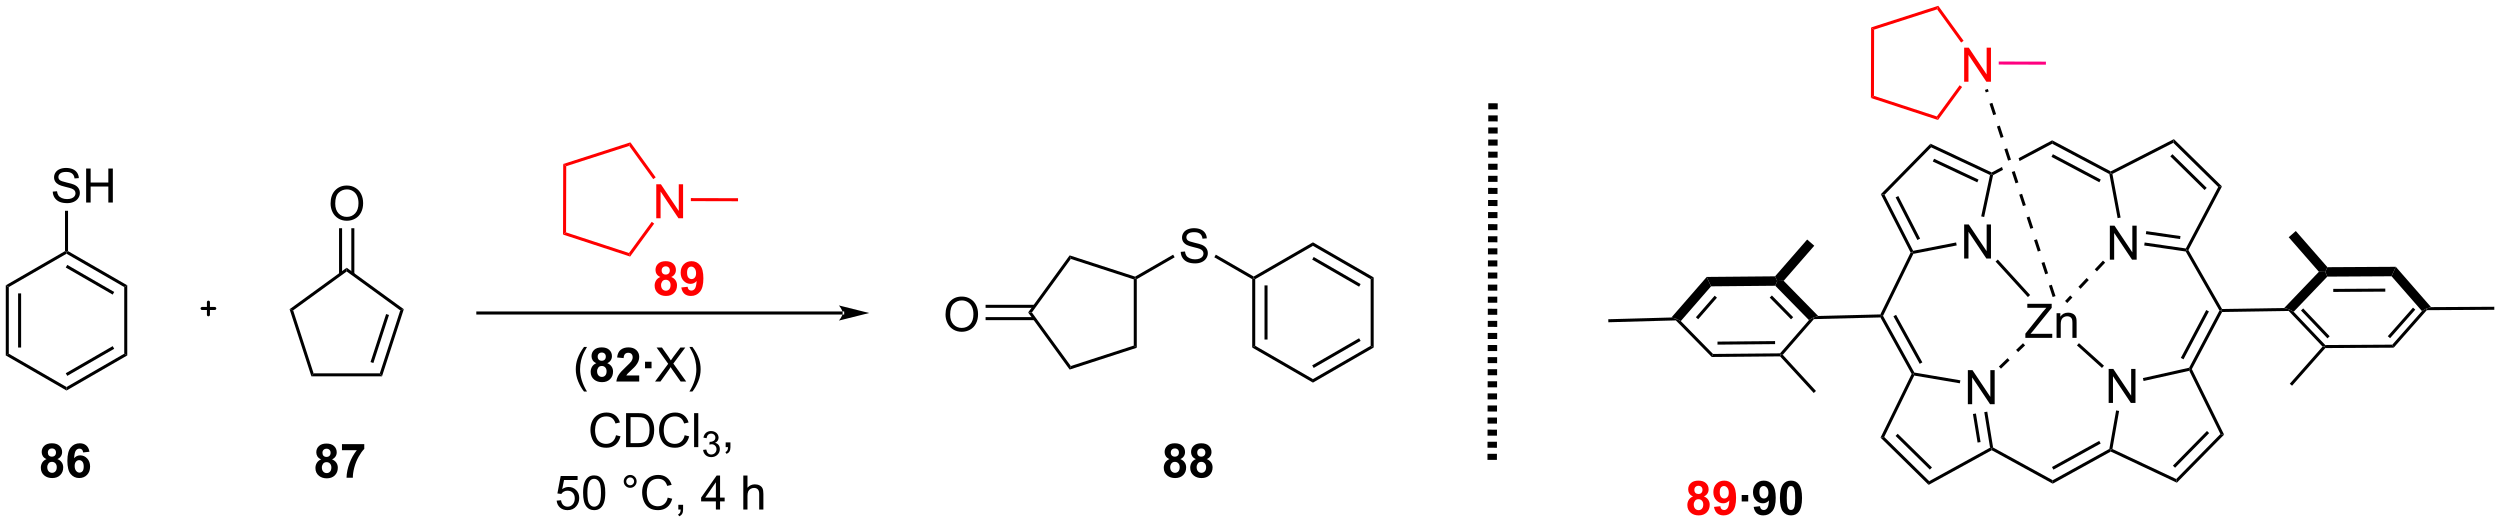 <?xml version="1.0" encoding="UTF-8"?>
<!DOCTYPE svg PUBLIC '-//W3C//DTD SVG 1.0//EN'
          'http://www.w3.org/TR/2001/REC-SVG-20010904/DTD/svg10.dtd'>
<svg stroke-dasharray="none" shape-rendering="auto" xmlns="http://www.w3.org/2000/svg" font-family="'Dialog'" text-rendering="auto" width="1024" fill-opacity="1" color-interpolation="auto" color-rendering="auto" preserveAspectRatio="xMidYMid meet" font-size="12px" viewBox="0 0 1024 214" fill="black" xmlns:xlink="http://www.w3.org/1999/xlink" stroke="black" image-rendering="auto" stroke-miterlimit="10" stroke-linecap="square" stroke-linejoin="miter" font-style="normal" stroke-width="1" height="214" stroke-dashoffset="0" font-weight="normal" stroke-opacity="1"
><!--Generated by the Batik Graphics2D SVG Generator--><defs id="genericDefs"
  /><g
  ><defs id="defs1"
    ><clipPath clipPathUnits="userSpaceOnUse" id="clipPath1"
      ><path d="M0.633 0.633 L433.385 0.633 L433.385 90.999 L0.633 90.999 L0.633 0.633 Z"
      /></clipPath
      ><clipPath clipPathUnits="userSpaceOnUse" id="clipPath2"
      ><path d="M-1.222 4.907 L-1.222 92.76 L419.498 92.76 L419.498 4.907 Z"
      /></clipPath
    ></defs
    ><g transform="scale(2.366,2.366) translate(-0.633,-0.633) matrix(1.029,0,0,1.029,1.89,-4.414)"
    ><path d="M-0.25 52.919 L0.26 53.214 L0.26 64.428 L-0.25 64.722 ZM1.822 54.262 L1.822 63.379 L2.332 63.379 L2.332 54.262 Z" stroke="none" clip-path="url(#clipPath2)"
    /></g
    ><g transform="matrix(2.434,0,0,2.434,2.975,-11.942)"
    ><path d="M-0.25 64.722 L0.26 64.428 L9.972 70.035 L9.972 70.624 Z" stroke="none" clip-path="url(#clipPath2)"
    /></g
    ><g transform="matrix(2.434,0,0,2.434,2.975,-11.942)"
    ><path d="M9.972 70.624 L9.972 70.035 L19.684 64.428 L20.194 64.722 ZM10.1 68.158 L17.995 63.6 L17.74 63.158 L9.844 67.716 Z" stroke="none" clip-path="url(#clipPath2)"
    /></g
    ><g transform="matrix(2.434,0,0,2.434,2.975,-11.942)"
    ><path d="M20.194 64.722 L19.684 64.428 L19.684 53.214 L20.194 52.919 Z" stroke="none" clip-path="url(#clipPath2)"
    /></g
    ><g transform="matrix(2.434,0,0,2.434,2.975,-11.942)"
    ><path d="M20.194 52.919 L19.684 53.214 L9.972 47.606 L9.972 47.312 L10.227 47.165 ZM17.995 54.041 L10.1 49.483 L9.844 49.925 L17.74 54.483 Z" stroke="none" clip-path="url(#clipPath2)"
    /></g
    ><g transform="matrix(2.434,0,0,2.434,2.975,-11.942)"
    ><path d="M9.717 47.165 L9.972 47.312 L9.972 47.606 L0.26 53.214 L-0.25 52.919 Z" stroke="none" clip-path="url(#clipPath2)"
    /></g
    ><g transform="matrix(2.434,0,0,2.434,2.975,-11.942)"
    ><path d="M7.656 37.152 L8.372 37.09 Q8.422 37.519 8.607 37.795 Q8.794 38.071 9.185 38.241 Q9.575 38.41 10.062 38.41 Q10.497 38.41 10.828 38.282 Q11.162 38.152 11.323 37.928 Q11.484 37.704 11.484 37.438 Q11.484 37.168 11.328 36.967 Q11.172 36.767 10.812 36.629 Q10.583 36.54 9.794 36.35 Q9.005 36.16 8.688 35.993 Q8.279 35.777 8.075 35.459 Q7.875 35.142 7.875 34.746 Q7.875 34.313 8.12 33.936 Q8.367 33.558 8.839 33.363 Q9.312 33.168 9.891 33.168 Q10.529 33.168 11.013 33.373 Q11.5 33.579 11.76 33.978 Q12.024 34.376 12.044 34.879 L11.318 34.933 Q11.258 34.392 10.919 34.116 Q10.583 33.837 9.922 33.837 Q9.234 33.837 8.919 34.09 Q8.607 34.34 8.607 34.696 Q8.607 35.004 8.828 35.204 Q9.047 35.402 9.971 35.613 Q10.896 35.821 11.24 35.978 Q11.74 36.207 11.977 36.561 Q12.216 36.915 12.216 37.376 Q12.216 37.832 11.953 38.238 Q11.693 38.642 11.2 38.868 Q10.711 39.092 10.099 39.092 Q9.32 39.092 8.794 38.866 Q8.271 38.636 7.971 38.183 Q7.672 37.728 7.656 37.152 ZM13.274 38.993 L13.274 33.267 L14.031 33.267 L14.031 35.618 L17.008 35.618 L17.008 33.267 L17.766 33.267 L17.766 38.993 L17.008 38.993 L17.008 36.293 L14.031 36.293 L14.031 38.993 L13.274 38.993 Z" stroke="none" clip-path="url(#clipPath2)"
    /></g
    ><g transform="matrix(2.434,0,0,2.434,2.975,-11.942)"
    ><path d="M10.227 47.165 L9.972 47.312 L9.717 47.165 L9.717 40.38 L10.227 40.38 Z" stroke="none" clip-path="url(#clipPath2)"
    /></g
    ><g stroke-width="0.51" transform="matrix(2.434,0,0,2.434,2.975,-11.942)" stroke-linejoin="round" stroke-linecap="round"
    ><path fill="none" d="M32.786 56.816 L34.918 56.816 M33.852 55.75 L33.852 57.882" clip-path="url(#clipPath2)"
    /></g
    ><g transform="matrix(2.434,0,0,2.434,2.975,-11.942)"
    ><path d="M140.584 57.835 L140.584 57.835 L79.188 57.835 L78.933 57.835 L78.933 57.325 L79.188 57.325 L140.584 57.325 L140.839 57.325 L140.839 57.835 ZM145.048 57.58 L139.946 56.304 C139.946 56.304 140.584 57.022 140.584 57.58 C140.584 58.138 139.946 58.856 139.946 58.856 Z" stroke="none" clip-path="url(#clipPath2)"
    /></g
    ><g fill="red" transform="matrix(2.434,0,0,2.434,2.975,-11.942)" stroke="red"
    ><path d="M109.216 41.639 L109.216 35.912 L109.994 35.912 L113.002 40.407 L113.002 35.912 L113.729 35.912 L113.729 41.639 L112.95 41.639 L109.942 37.139 L109.942 41.639 L109.216 41.639 Z" stroke="none" clip-path="url(#clipPath2)"
    /></g
    ><g fill="red" transform="matrix(2.434,0,0,2.434,2.975,-11.942)" stroke="red"
    ><path d="M104.864 28.861 L104.667 29.46 L94.066 32.875 L93.556 32.503 Z" stroke="none" clip-path="url(#clipPath2)"
    /></g
    ><g fill="red" transform="matrix(2.434,0,0,2.434,2.975,-11.942)" stroke="red"
    ><path d="M93.556 32.503 L94.066 32.875 L94.037 44.013 L93.526 44.383 Z" stroke="none" clip-path="url(#clipPath2)"
    /></g
    ><g fill="red" transform="matrix(2.434,0,0,2.434,2.975,-11.942)" stroke="red"
    ><path d="M93.526 44.383 L94.037 44.013 L104.621 47.482 L104.814 48.082 Z" stroke="none" clip-path="url(#clipPath2)"
    /></g
    ><g fill="red" transform="matrix(2.434,0,0,2.434,2.975,-11.942)" stroke="red"
    ><path d="M104.814 48.082 L104.621 47.482 L108.453 42.236 L108.865 42.537 Z" stroke="none" clip-path="url(#clipPath2)"
    /></g
    ><g fill="red" transform="matrix(2.434,0,0,2.434,2.975,-11.942)" stroke="red"
    ><path d="M109.121 34.752 L108.707 35.051 L104.667 29.46 L104.864 28.861 Z" stroke="none" clip-path="url(#clipPath2)"
    /></g
    ><g fill="red" transform="matrix(2.434,0,0,2.434,2.975,-11.942)" stroke="red"
    ><path d="M115.034 38.753 L115.036 38.242 L122.975 38.263 L122.974 38.773 Z" stroke="none" clip-path="url(#clipPath2)"
    /></g
    ><g transform="matrix(2.434,0,0,2.434,2.975,-11.942)"
    ><path d="M102.441 78.147 L103.199 78.337 Q102.962 79.272 102.342 79.764 Q101.723 80.254 100.829 80.254 Q99.902 80.254 99.322 79.876 Q98.743 79.499 98.439 78.785 Q98.137 78.069 98.137 77.249 Q98.137 76.353 98.478 75.689 Q98.822 75.022 99.452 74.675 Q100.082 74.329 100.84 74.329 Q101.699 74.329 102.285 74.767 Q102.871 75.204 103.103 75.999 L102.355 76.173 Q102.157 75.548 101.777 75.264 Q101.4 74.978 100.824 74.978 Q100.165 74.978 99.72 75.295 Q99.277 75.61 99.098 76.144 Q98.918 76.678 98.918 77.243 Q98.918 77.975 99.131 78.519 Q99.345 79.064 99.793 79.334 Q100.243 79.603 100.767 79.603 Q101.402 79.603 101.842 79.235 Q102.285 78.868 102.441 78.147 ZM104.133 80.155 L104.133 74.428 L106.107 74.428 Q106.773 74.428 107.125 74.509 Q107.617 74.624 107.966 74.92 Q108.419 75.303 108.643 75.9 Q108.867 76.493 108.867 77.259 Q108.867 77.912 108.713 78.418 Q108.562 78.92 108.323 79.251 Q108.086 79.579 107.802 79.769 Q107.521 79.959 107.12 80.058 Q106.719 80.155 106.2 80.155 L104.133 80.155 ZM104.891 79.478 L106.115 79.478 Q106.68 79.478 107.002 79.374 Q107.325 79.267 107.516 79.077 Q107.786 78.806 107.935 78.353 Q108.086 77.897 108.086 77.249 Q108.086 76.35 107.792 75.868 Q107.497 75.384 107.075 75.22 Q106.771 75.103 106.094 75.103 L104.891 75.103 L104.891 79.478 ZM113.996 78.147 L114.754 78.337 Q114.517 79.272 113.897 79.764 Q113.277 80.254 112.384 80.254 Q111.457 80.254 110.876 79.876 Q110.298 79.499 109.993 78.785 Q109.691 78.069 109.691 77.249 Q109.691 76.353 110.032 75.689 Q110.376 75.022 111.006 74.675 Q111.637 74.329 112.394 74.329 Q113.254 74.329 113.84 74.767 Q114.426 75.204 114.657 75.999 L113.91 76.173 Q113.712 75.548 113.332 75.264 Q112.954 74.978 112.379 74.978 Q111.72 74.978 111.275 75.295 Q110.832 75.61 110.652 76.144 Q110.473 76.678 110.473 77.243 Q110.473 77.975 110.686 78.519 Q110.9 79.064 111.348 79.334 Q111.798 79.603 112.322 79.603 Q112.957 79.603 113.397 79.235 Q113.84 78.868 113.996 78.147 ZM115.583 80.155 L115.583 74.428 L116.286 74.428 L116.286 80.155 L115.583 80.155 Z" stroke="none" clip-path="url(#clipPath2)"
    /></g
    ><g transform="matrix(2.434,0,0,2.434,2.975,-11.942)"
    ><path d="M117.1 80.62 L117.627 80.55 Q117.719 80.999 117.936 81.196 Q118.154 81.393 118.469 81.393 Q118.84 81.393 119.096 81.136 Q119.353 80.878 119.353 80.497 Q119.353 80.134 119.115 79.899 Q118.879 79.663 118.512 79.663 Q118.363 79.663 118.141 79.722 L118.199 79.259 Q118.252 79.264 118.283 79.264 Q118.621 79.264 118.891 79.089 Q119.16 78.913 119.16 78.546 Q119.16 78.257 118.963 78.067 Q118.767 77.876 118.457 77.876 Q118.148 77.876 117.943 78.069 Q117.738 78.263 117.68 78.649 L117.152 78.555 Q117.25 78.024 117.592 77.733 Q117.936 77.442 118.445 77.442 Q118.797 77.442 119.092 77.593 Q119.389 77.743 119.545 78.005 Q119.701 78.264 119.701 78.557 Q119.701 78.837 119.551 79.065 Q119.402 79.294 119.109 79.428 Q119.49 79.516 119.701 79.794 Q119.912 80.069 119.912 80.485 Q119.912 81.048 119.502 81.44 Q119.092 81.831 118.465 81.831 Q117.9 81.831 117.525 81.495 Q117.152 81.157 117.1 80.62 Z" stroke="none" clip-path="url(#clipPath2)"
    /></g
    ><g transform="matrix(2.434,0,0,2.434,2.975,-11.942)"
    ><path d="M120.895 80.155 L120.895 79.353 L121.698 79.353 L121.698 80.155 Q121.698 80.597 121.541 80.868 Q121.385 81.139 121.044 81.287 L120.849 80.988 Q121.073 80.889 121.177 80.699 Q121.284 80.511 121.294 80.155 L120.895 80.155 Z" stroke="none" clip-path="url(#clipPath2)"
    /></g
    ><g transform="matrix(2.434,0,0,2.434,2.975,-11.942)"
    ><path d="M92.453 89.155 L93.19 89.092 Q93.273 89.631 93.57 89.902 Q93.87 90.173 94.291 90.173 Q94.799 90.173 95.151 89.79 Q95.502 89.407 95.502 88.775 Q95.502 88.173 95.164 87.827 Q94.828 87.478 94.281 87.478 Q93.94 87.478 93.666 87.634 Q93.393 87.787 93.237 88.032 L92.578 87.946 L93.133 85.006 L95.979 85.006 L95.979 85.678 L93.695 85.678 L93.385 87.217 Q93.901 86.858 94.469 86.858 Q95.219 86.858 95.734 87.379 Q96.25 87.897 96.25 88.712 Q96.25 89.491 95.797 90.056 Q95.245 90.754 94.291 90.754 Q93.51 90.754 93.015 90.316 Q92.523 89.876 92.453 89.155 ZM96.902 87.829 Q96.902 86.814 97.111 86.196 Q97.319 85.577 97.73 85.241 Q98.144 84.905 98.769 84.905 Q99.23 84.905 99.577 85.09 Q99.926 85.275 100.152 85.626 Q100.379 85.975 100.506 86.478 Q100.636 86.978 100.636 87.829 Q100.636 88.837 100.428 89.457 Q100.222 90.077 99.808 90.415 Q99.397 90.754 98.769 90.754 Q97.941 90.754 97.467 90.157 Q96.902 89.444 96.902 87.829 ZM97.624 87.829 Q97.624 89.241 97.954 89.707 Q98.285 90.173 98.769 90.173 Q99.254 90.173 99.582 89.704 Q99.913 89.235 99.913 87.829 Q99.913 86.415 99.582 85.952 Q99.254 85.485 98.761 85.485 Q98.277 85.485 97.988 85.897 Q97.624 86.42 97.624 87.829 ZM103.741 85.912 Q103.741 85.462 104.058 85.147 Q104.379 84.829 104.824 84.829 Q105.277 84.829 105.592 85.147 Q105.91 85.462 105.91 85.912 Q105.91 86.36 105.59 86.681 Q105.272 86.999 104.824 86.999 Q104.379 86.999 104.058 86.683 Q103.741 86.366 103.741 85.912 ZM104.168 85.912 Q104.168 86.186 104.361 86.379 Q104.553 86.571 104.827 86.571 Q105.097 86.571 105.29 86.379 Q105.483 86.186 105.483 85.912 Q105.483 85.639 105.29 85.446 Q105.097 85.251 104.827 85.251 Q104.553 85.251 104.361 85.446 Q104.168 85.639 104.168 85.912 ZM111.143 88.647 L111.901 88.837 Q111.664 89.772 111.044 90.264 Q110.424 90.754 109.531 90.754 Q108.604 90.754 108.023 90.376 Q107.445 89.999 107.14 89.285 Q106.838 88.569 106.838 87.749 Q106.838 86.853 107.18 86.189 Q107.523 85.522 108.153 85.175 Q108.784 84.829 109.541 84.829 Q110.401 84.829 110.987 85.267 Q111.573 85.704 111.805 86.499 L111.057 86.673 Q110.859 86.048 110.479 85.764 Q110.101 85.478 109.526 85.478 Q108.867 85.478 108.422 85.795 Q107.979 86.11 107.799 86.644 Q107.62 87.178 107.62 87.743 Q107.62 88.475 107.833 89.019 Q108.047 89.564 108.495 89.834 Q108.945 90.103 109.469 90.103 Q110.104 90.103 110.544 89.735 Q110.987 89.368 111.143 88.647 ZM112.928 90.655 L112.928 89.853 L113.73 89.853 L113.73 90.655 Q113.73 91.097 113.574 91.368 Q113.418 91.639 113.077 91.787 L112.881 91.488 Q113.105 91.389 113.209 91.199 Q113.316 91.011 113.327 90.655 L112.928 90.655 ZM119.249 90.655 L119.249 89.282 L116.764 89.282 L116.764 88.639 L119.379 84.928 L119.952 84.928 L119.952 88.639 L120.725 88.639 L120.725 89.282 L119.952 89.282 L119.952 90.655 L119.249 90.655 ZM119.249 88.639 L119.249 86.056 L117.457 88.639 L119.249 88.639 ZM123.863 90.655 L123.863 84.928 L124.566 84.928 L124.566 86.983 Q125.058 86.412 125.808 86.412 Q126.269 86.412 126.608 86.595 Q126.949 86.775 127.095 87.095 Q127.241 87.415 127.241 88.025 L127.241 90.655 L126.538 90.655 L126.538 88.025 Q126.538 87.499 126.308 87.259 Q126.082 87.017 125.663 87.017 Q125.35 87.017 125.074 87.181 Q124.801 87.342 124.683 87.621 Q124.566 87.897 124.566 88.384 L124.566 90.655 L123.863 90.655 Z" stroke="none" clip-path="url(#clipPath2)"
    /></g
    ><g transform="matrix(2.434,0,0,2.434,2.975,-11.942)"
    ><path d="M6.606 82.162 Q6.181 81.982 5.986 81.67 Q5.793 81.355 5.793 80.98 Q5.793 80.339 6.241 79.922 Q6.689 79.503 7.512 79.503 Q8.329 79.503 8.78 79.922 Q9.23 80.339 9.23 80.98 Q9.23 81.378 9.022 81.688 Q8.816 81.998 8.441 82.162 Q8.918 82.355 9.165 82.722 Q9.415 83.089 9.415 83.568 Q9.415 84.362 8.908 84.86 Q8.402 85.355 7.564 85.355 Q6.783 85.355 6.262 84.943 Q5.65 84.459 5.65 83.615 Q5.65 83.151 5.879 82.763 Q6.111 82.373 6.606 82.162 ZM6.832 81.058 Q6.832 81.386 7.017 81.571 Q7.205 81.753 7.512 81.753 Q7.824 81.753 8.012 81.568 Q8.199 81.38 8.199 81.052 Q8.199 80.745 8.014 80.56 Q7.83 80.373 7.525 80.373 Q7.207 80.373 7.02 80.56 Q6.832 80.748 6.832 81.058 ZM6.731 83.511 Q6.731 83.964 6.962 84.219 Q7.197 84.472 7.543 84.472 Q7.884 84.472 8.105 84.227 Q8.329 83.982 8.329 83.521 Q8.329 83.12 8.103 82.875 Q7.876 82.63 7.527 82.63 Q7.126 82.63 6.928 82.909 Q6.731 83.185 6.731 83.511 ZM13.833 80.927 L12.771 81.045 Q12.732 80.716 12.568 80.56 Q12.404 80.404 12.141 80.404 Q11.794 80.404 11.552 80.716 Q11.313 81.029 11.25 82.019 Q11.662 81.534 12.271 81.534 Q12.958 81.534 13.448 82.058 Q13.938 82.581 13.938 83.409 Q13.938 84.287 13.422 84.821 Q12.906 85.352 12.099 85.352 Q11.232 85.352 10.672 84.677 Q10.115 84.003 10.115 82.466 Q10.115 80.894 10.695 80.198 Q11.279 79.503 12.208 79.503 Q12.86 79.503 13.287 79.868 Q13.716 80.232 13.833 80.927 ZM11.344 83.323 Q11.344 83.857 11.589 84.149 Q11.836 84.44 12.154 84.44 Q12.458 84.44 12.662 84.203 Q12.865 83.964 12.865 83.42 Q12.865 82.862 12.646 82.602 Q12.427 82.341 12.099 82.341 Q11.781 82.341 11.563 82.591 Q11.344 82.839 11.344 83.323 Z" stroke="none" clip-path="url(#clipPath2)"
    /></g
    ><g transform="matrix(2.434,0,0,2.434,2.975,-11.942)"
    ><path d="M52.816 82.208 Q52.391 82.029 52.196 81.716 Q52.003 81.401 52.003 81.026 Q52.003 80.385 52.451 79.969 Q52.899 79.549 53.722 79.549 Q54.54 79.549 54.99 79.969 Q55.441 80.385 55.441 81.026 Q55.441 81.424 55.233 81.734 Q55.027 82.044 54.652 82.208 Q55.128 82.401 55.376 82.768 Q55.626 83.135 55.626 83.615 Q55.626 84.409 55.118 84.906 Q54.613 85.401 53.774 85.401 Q52.993 85.401 52.472 84.99 Q51.86 84.505 51.86 83.662 Q51.86 83.198 52.089 82.81 Q52.321 82.419 52.816 82.208 ZM53.042 81.104 Q53.042 81.432 53.227 81.617 Q53.415 81.799 53.722 81.799 Q54.035 81.799 54.222 81.615 Q54.41 81.427 54.41 81.099 Q54.41 80.792 54.225 80.607 Q54.04 80.419 53.735 80.419 Q53.417 80.419 53.23 80.607 Q53.042 80.794 53.042 81.104 ZM52.941 83.557 Q52.941 84.01 53.173 84.266 Q53.407 84.518 53.753 84.518 Q54.094 84.518 54.316 84.273 Q54.54 84.029 54.54 83.568 Q54.54 83.167 54.313 82.922 Q54.087 82.677 53.738 82.677 Q53.337 82.677 53.139 82.956 Q52.941 83.232 52.941 83.557 ZM56.325 80.669 L56.325 79.651 L60.078 79.651 L60.078 80.448 Q59.614 80.904 59.132 81.76 Q58.653 82.615 58.401 83.578 Q58.148 84.542 58.153 85.299 L57.093 85.299 Q57.122 84.112 57.583 82.878 Q58.046 81.643 58.82 80.669 L56.325 80.669 Z" stroke="none" clip-path="url(#clipPath2)"
    /></g
    ><g fill="red" transform="matrix(2.434,0,0,2.434,2.975,-11.942)" stroke="red"
    ><path d="M109.898 51.519 Q109.474 51.339 109.278 51.026 Q109.086 50.711 109.086 50.336 Q109.086 49.696 109.534 49.279 Q109.981 48.86 110.804 48.86 Q111.622 48.86 112.073 49.279 Q112.523 49.696 112.523 50.336 Q112.523 50.735 112.315 51.044 Q112.109 51.354 111.734 51.519 Q112.211 51.711 112.458 52.078 Q112.708 52.446 112.708 52.925 Q112.708 53.719 112.2 54.216 Q111.695 54.711 110.856 54.711 Q110.075 54.711 109.554 54.3 Q108.942 53.815 108.942 52.972 Q108.942 52.508 109.172 52.12 Q109.403 51.729 109.898 51.519 ZM110.125 50.414 Q110.125 50.742 110.31 50.927 Q110.497 51.11 110.804 51.11 Q111.117 51.11 111.304 50.925 Q111.492 50.737 111.492 50.409 Q111.492 50.102 111.307 49.917 Q111.122 49.729 110.817 49.729 Q110.5 49.729 110.312 49.917 Q110.125 50.104 110.125 50.414 ZM110.023 52.867 Q110.023 53.321 110.255 53.576 Q110.489 53.828 110.836 53.828 Q111.177 53.828 111.398 53.584 Q111.622 53.339 111.622 52.878 Q111.622 52.477 111.395 52.232 Q111.169 51.987 110.82 51.987 Q110.419 51.987 110.221 52.266 Q110.023 52.542 110.023 52.867 ZM113.431 53.284 L114.493 53.167 Q114.532 53.492 114.696 53.649 Q114.86 53.805 115.129 53.805 Q115.47 53.805 115.707 53.492 Q115.946 53.18 116.011 52.196 Q115.597 52.675 114.978 52.675 Q114.3 52.675 113.811 52.154 Q113.321 51.633 113.321 50.797 Q113.321 49.925 113.837 49.394 Q114.355 48.86 115.157 48.86 Q116.027 48.86 116.584 49.534 Q117.144 50.206 117.144 51.75 Q117.144 53.321 116.561 54.016 Q115.98 54.711 115.048 54.711 Q114.376 54.711 113.962 54.354 Q113.548 53.995 113.431 53.284 ZM115.915 50.886 Q115.915 50.354 115.67 50.063 Q115.425 49.769 115.105 49.769 Q114.8 49.769 114.6 50.011 Q114.4 50.25 114.4 50.797 Q114.4 51.352 114.618 51.612 Q114.837 51.87 115.165 51.87 Q115.48 51.87 115.696 51.62 Q115.915 51.37 115.915 50.886 Z" stroke="none" clip-path="url(#clipPath2)"
    /></g
    ><g transform="matrix(2.434,0,0,2.434,2.975,-11.942)"
    ><path d="M195.575 82.162 Q195.151 81.982 194.956 81.67 Q194.763 81.355 194.763 80.98 Q194.763 80.339 195.211 79.922 Q195.659 79.503 196.482 79.503 Q197.299 79.503 197.75 79.922 Q198.2 80.339 198.2 80.98 Q198.2 81.378 197.992 81.688 Q197.786 81.998 197.411 82.162 Q197.888 82.355 198.135 82.722 Q198.385 83.089 198.385 83.568 Q198.385 84.362 197.877 84.86 Q197.372 85.355 196.534 85.355 Q195.752 85.355 195.232 84.943 Q194.62 84.459 194.62 83.615 Q194.62 83.151 194.849 82.763 Q195.081 82.373 195.575 82.162 ZM195.802 81.058 Q195.802 81.386 195.987 81.571 Q196.174 81.753 196.482 81.753 Q196.794 81.753 196.982 81.568 Q197.169 81.38 197.169 81.052 Q197.169 80.745 196.984 80.56 Q196.799 80.373 196.495 80.373 Q196.177 80.373 195.989 80.56 Q195.802 80.748 195.802 81.058 ZM195.7 83.511 Q195.7 83.964 195.932 84.219 Q196.167 84.472 196.513 84.472 Q196.854 84.472 197.075 84.227 Q197.299 83.982 197.299 83.521 Q197.299 83.12 197.073 82.875 Q196.846 82.63 196.497 82.63 Q196.096 82.63 195.898 82.909 Q195.7 83.185 195.7 83.511 ZM200.025 82.162 Q199.6 81.982 199.405 81.67 Q199.212 81.355 199.212 80.98 Q199.212 80.339 199.66 79.922 Q200.108 79.503 200.931 79.503 Q201.749 79.503 202.199 79.922 Q202.65 80.339 202.65 80.98 Q202.65 81.378 202.441 81.688 Q202.236 81.998 201.861 82.162 Q202.337 82.355 202.584 82.722 Q202.834 83.089 202.834 83.568 Q202.834 84.362 202.327 84.86 Q201.821 85.355 200.983 85.355 Q200.202 85.355 199.681 84.943 Q199.069 84.459 199.069 83.615 Q199.069 83.151 199.298 82.763 Q199.53 82.373 200.025 82.162 ZM200.251 81.058 Q200.251 81.386 200.436 81.571 Q200.624 81.753 200.931 81.753 Q201.243 81.753 201.431 81.568 Q201.618 81.38 201.618 81.052 Q201.618 80.745 201.433 80.56 Q201.249 80.373 200.944 80.373 Q200.626 80.373 200.439 80.56 Q200.251 80.748 200.251 81.058 ZM200.15 83.511 Q200.15 83.964 200.381 84.219 Q200.616 84.472 200.962 84.472 Q201.303 84.472 201.525 84.227 Q201.749 83.982 201.749 83.521 Q201.749 83.12 201.522 82.875 Q201.295 82.63 200.946 82.63 Q200.545 82.63 200.347 82.909 Q200.15 83.185 200.15 83.511 Z" stroke="none" clip-path="url(#clipPath2)"
    /></g
    ><g transform="matrix(2.434,0,0,2.434,2.975,-11.942)"
    ><path d="M51.182 68.241 L51.552 67.731 L62.69 67.731 L63.061 68.241 Z" stroke="none" clip-path="url(#clipPath2)"
    /></g
    ><g transform="matrix(2.434,0,0,2.434,2.975,-11.942)"
    ><path d="M63.061 68.241 L62.69 67.731 L66.132 57.138 L66.732 56.943 ZM61.613 65.993 L64.239 57.911 L63.754 57.753 L61.128 65.836 Z" stroke="none" clip-path="url(#clipPath2)"
    /></g
    ><g transform="matrix(2.434,0,0,2.434,2.975,-11.942)"
    ><path d="M66.732 56.943 L66.132 57.138 L57.121 50.592 L57.121 49.961 Z" stroke="none" clip-path="url(#clipPath2)"
    /></g
    ><g transform="matrix(2.434,0,0,2.434,2.975,-11.942)"
    ><path d="M57.121 49.961 L57.121 50.592 L48.111 57.138 L47.511 56.943 Z" stroke="none" clip-path="url(#clipPath2)"
    /></g
    ><g transform="matrix(2.434,0,0,2.434,2.975,-11.942)"
    ><path d="M47.511 56.943 L48.111 57.138 L51.552 67.731 L51.182 68.241 Z" stroke="none" clip-path="url(#clipPath2)"
    /></g
    ><g transform="matrix(2.434,0,0,2.434,2.975,-11.942)"
    ><path d="M54.409 39.168 Q54.409 37.741 55.175 36.937 Q55.941 36.129 57.151 36.129 Q57.943 36.129 58.579 36.51 Q59.217 36.887 59.55 37.564 Q59.886 38.241 59.886 39.101 Q59.886 39.973 59.534 40.661 Q59.183 41.348 58.537 41.702 Q57.894 42.056 57.146 42.056 Q56.339 42.056 55.701 41.666 Q55.066 41.273 54.737 40.598 Q54.409 39.921 54.409 39.168 ZM55.191 39.179 Q55.191 40.215 55.745 40.812 Q56.303 41.405 57.144 41.405 Q57.998 41.405 58.55 40.804 Q59.105 40.202 59.105 39.098 Q59.105 38.398 58.868 37.877 Q58.631 37.356 58.175 37.069 Q57.722 36.78 57.154 36.78 Q56.349 36.78 55.769 37.335 Q55.191 37.887 55.191 39.179 Z" stroke="none" clip-path="url(#clipPath2)"
    /></g
    ><g transform="matrix(2.434,0,0,2.434,2.975,-11.942)"
    ><path d="M58.409 51.026 L58.409 43.314 L57.898 43.314 L57.898 51.026 ZM56.344 51.026 L56.344 43.314 L55.834 43.314 L55.834 51.026 Z" stroke="none" clip-path="url(#clipPath2)"
    /></g
    ><g transform="matrix(2.434,0,0,2.434,2.975,-11.942)"
    ><path d="M190.078 63.43 L189.568 63.06 L189.568 51.922 L189.823 51.736 L190.078 51.884 Z" stroke="none" clip-path="url(#clipPath2)"
    /></g
    ><g transform="matrix(2.434,0,0,2.434,2.975,-11.942)"
    ><path d="M189.794 51.459 L189.823 51.736 L189.568 51.922 L178.975 48.48 L178.78 47.88 Z" stroke="none" clip-path="url(#clipPath2)"
    /></g
    ><g transform="matrix(2.434,0,0,2.434,2.975,-11.942)"
    ><path d="M178.78 47.88 L178.975 48.48 L172.428 57.491 L171.798 57.491 Z" stroke="none" clip-path="url(#clipPath2)"
    /></g
    ><g transform="matrix(2.434,0,0,2.434,2.975,-11.942)"
    ><path d="M171.798 57.491 L172.428 57.491 L178.975 66.501 L178.78 67.101 Z" stroke="none" clip-path="url(#clipPath2)"
    /></g
    ><g transform="matrix(2.434,0,0,2.434,2.975,-11.942)"
    ><path d="M178.78 67.101 L178.975 66.501 L189.568 63.06 L190.078 63.43 Z" stroke="none" clip-path="url(#clipPath2)"
    /></g
    ><g transform="matrix(2.434,0,0,2.434,2.975,-11.942)"
    ><path d="M157.892 57.852 Q157.892 56.425 158.658 55.62 Q159.423 54.813 160.634 54.813 Q161.426 54.813 162.061 55.193 Q162.7 55.57 163.033 56.248 Q163.369 56.925 163.369 57.784 Q163.369 58.656 163.017 59.344 Q162.666 60.031 162.02 60.386 Q161.377 60.74 160.629 60.74 Q159.822 60.74 159.184 60.349 Q158.548 59.956 158.22 59.281 Q157.892 58.604 157.892 57.852 ZM158.673 57.862 Q158.673 58.898 159.228 59.495 Q159.785 60.089 160.627 60.089 Q161.481 60.089 162.033 59.487 Q162.588 58.886 162.588 57.781 Q162.588 57.081 162.351 56.56 Q162.114 56.039 161.658 55.753 Q161.205 55.464 160.637 55.464 Q159.832 55.464 159.252 56.018 Q158.673 56.57 158.673 57.862 Z" stroke="none" clip-path="url(#clipPath2)"
    /></g
    ><g transform="matrix(2.434,0,0,2.434,2.975,-11.942)"
    ><path d="M172.865 56.2 L164.635 56.2 L164.635 56.71 L172.865 56.71 ZM172.865 58.271 L164.635 58.271 L164.635 58.782 L172.865 58.782 Z" stroke="none" clip-path="url(#clipPath2)"
    /></g
    ><g transform="matrix(2.434,0,0,2.434,2.975,-11.942)"
    ><path d="M197.474 47.291 L198.19 47.228 Q198.24 47.658 198.425 47.934 Q198.612 48.21 199.003 48.379 Q199.393 48.549 199.88 48.549 Q200.315 48.549 200.646 48.421 Q200.979 48.291 201.141 48.067 Q201.302 47.843 201.302 47.577 Q201.302 47.306 201.146 47.106 Q200.99 46.905 200.63 46.767 Q200.401 46.679 199.612 46.489 Q198.823 46.299 198.505 46.132 Q198.096 45.916 197.893 45.598 Q197.693 45.28 197.693 44.885 Q197.693 44.452 197.938 44.075 Q198.185 43.697 198.656 43.502 Q199.13 43.306 199.708 43.306 Q200.346 43.306 200.831 43.512 Q201.318 43.718 201.578 44.116 Q201.841 44.515 201.862 45.017 L201.136 45.072 Q201.076 44.53 200.737 44.254 Q200.401 43.976 199.74 43.976 Q199.052 43.976 198.737 44.228 Q198.425 44.478 198.425 44.835 Q198.425 45.142 198.646 45.343 Q198.865 45.541 199.789 45.752 Q200.714 45.96 201.057 46.116 Q201.557 46.346 201.794 46.7 Q202.034 47.054 202.034 47.515 Q202.034 47.971 201.771 48.377 Q201.511 48.78 201.018 49.007 Q200.529 49.231 199.917 49.231 Q199.138 49.231 198.612 49.004 Q198.089 48.775 197.789 48.322 Q197.49 47.866 197.474 47.291 Z" stroke="none" clip-path="url(#clipPath2)"
    /></g
    ><g transform="matrix(2.434,0,0,2.434,2.975,-11.942)"
    ><path d="M210.012 63.098 L209.501 63.392 L209.501 51.884 L209.756 51.736 L210.012 51.884 ZM212.083 62.049 L212.083 52.932 L211.573 52.932 L211.573 62.049 Z" stroke="none" clip-path="url(#clipPath2)"
    /></g
    ><g transform="matrix(2.434,0,0,2.434,2.975,-11.942)"
    ><path d="M209.756 51.442 L209.756 51.736 L209.501 51.884 L203.127 48.204 L203.382 47.762 Z" stroke="none" clip-path="url(#clipPath2)"
    /></g
    ><g transform="matrix(2.434,0,0,2.434,2.975,-11.942)"
    ><path d="M196.195 47.763 L196.45 48.205 L190.078 51.884 L189.823 51.736 L189.794 51.459 Z" stroke="none" clip-path="url(#clipPath2)"
    /></g
    ><g transform="matrix(2.434,0,0,2.434,2.975,-11.942)"
    ><path d="M209.501 63.392 L210.012 63.098 L219.723 68.705 L219.723 69.294 Z" stroke="none" clip-path="url(#clipPath2)"
    /></g
    ><g transform="matrix(2.434,0,0,2.434,2.975,-11.942)"
    ><path d="M219.723 69.294 L219.723 68.705 L229.435 63.098 L229.945 63.392 ZM219.851 66.828 L227.746 62.27 L227.491 61.828 L219.596 66.386 Z" stroke="none" clip-path="url(#clipPath2)"
    /></g
    ><g transform="matrix(2.434,0,0,2.434,2.975,-11.942)"
    ><path d="M229.945 63.392 L229.435 63.098 L229.435 51.884 L229.945 51.589 Z" stroke="none" clip-path="url(#clipPath2)"
    /></g
    ><g transform="matrix(2.434,0,0,2.434,2.975,-11.942)"
    ><path d="M229.945 51.589 L229.435 51.884 L219.723 46.277 L219.723 45.688 ZM227.746 52.712 L219.851 48.153 L219.596 48.595 L227.491 53.153 Z" stroke="none" clip-path="url(#clipPath2)"
    /></g
    ><g transform="matrix(2.434,0,0,2.434,2.975,-11.942)"
    ><path d="M219.723 45.688 L219.723 46.277 L210.012 51.884 L209.756 51.736 L209.756 51.442 Z" stroke="none" clip-path="url(#clipPath2)"
    /></g
    ><g transform="matrix(2.434,0,0,2.434,2.975,-11.942)"
    ><path d="M329.933 72.921 L329.933 67.194 L330.712 67.194 L333.719 71.689 L333.719 67.194 L334.446 67.194 L334.446 72.921 L333.667 72.921 L330.659 68.421 L330.659 72.921 L329.933 72.921 Z" stroke="none" clip-path="url(#clipPath2)"
    /></g
    ><g transform="matrix(2.434,0,0,2.434,2.975,-11.942)"
    ><path d="M329.31 48.41 L329.31 42.684 L330.089 42.684 L333.097 47.179 L333.097 42.684 L333.823 42.684 L333.823 48.41 L333.045 48.41 L330.037 43.91 L330.037 48.41 L329.31 48.41 Z" stroke="none" clip-path="url(#clipPath2)"
    /></g
    ><g transform="matrix(2.434,0,0,2.434,2.975,-11.942)"
    ><path d="M353.827 48.605 L353.827 42.879 L354.606 42.879 L357.614 47.373 L357.614 42.879 L358.341 42.879 L358.341 48.605 L357.562 48.605 L354.554 44.105 L354.554 48.605 L353.827 48.605 Z" stroke="none" clip-path="url(#clipPath2)"
    /></g
    ><g transform="matrix(2.434,0,0,2.434,2.975,-11.942)"
    ><path d="M353.629 72.714 L353.629 66.987 L354.408 66.987 L357.416 71.482 L357.416 66.987 L358.142 66.987 L358.142 72.714 L357.364 72.714 L354.356 68.214 L354.356 72.714 L353.629 72.714 Z" stroke="none" clip-path="url(#clipPath2)"
    /></g
    ><g transform="matrix(2.434,0,0,2.434,2.975,-11.942)"
    ><path d="M315.238 78.549 L315.857 78.443 L323.421 85.876 L323.334 86.506 ZM317.77 78.267 L323.535 83.933 L323.893 83.569 L318.127 77.903 Z" stroke="none" clip-path="url(#clipPath2)"
    /></g
    ><g transform="matrix(2.434,0,0,2.434,2.975,-11.942)"
    ><path d="M323.334 86.506 L323.421 85.876 L333.67 80.242 L333.95 80.379 L333.951 80.67 Z" stroke="none" clip-path="url(#clipPath2)"
    /></g
    ><g transform="matrix(2.434,0,0,2.434,2.975,-11.942)"
    ><path d="M334.182 80.215 L333.95 80.379 L333.67 80.242 L332.697 74.265 L333.2 74.183 ZM332.073 79.3 L331.291 74.494 L330.787 74.576 L331.57 79.382 Z" stroke="none" clip-path="url(#clipPath2)"
    /></g
    ><g transform="matrix(2.434,0,0,2.434,2.975,-11.942)"
    ><path d="M328.672 68.909 L328.586 69.412 L320.911 68.111 L320.766 67.828 L320.93 67.597 Z" stroke="none" clip-path="url(#clipPath2)"
    /></g
    ><g transform="matrix(2.434,0,0,2.434,2.975,-11.942)"
    ><path d="M315.857 78.443 L315.238 78.549 L320.478 67.835 L320.766 67.828 L320.911 68.111 Z" stroke="none" clip-path="url(#clipPath2)"
    /></g
    ><g transform="matrix(2.434,0,0,2.434,2.975,-11.942)"
    ><path d="M320.93 67.597 L320.766 67.828 L320.478 67.835 L315.221 58.327 L315.369 58.069 L315.657 58.061 ZM322.278 65.887 L317.855 57.888 L317.408 58.135 L321.832 66.134 Z" stroke="none" clip-path="url(#clipPath2)"
    /></g
    ><g transform="matrix(2.434,0,0,2.434,2.975,-11.942)"
    ><path d="M333.951 80.67 L333.95 80.379 L334.182 80.215 L344.214 85.718 L344.215 86.301 Z" stroke="none" clip-path="url(#clipPath2)"
    /></g
    ><g transform="matrix(2.434,0,0,2.434,2.975,-11.942)"
    ><path d="M323.644 29.087 L323.755 29.702 L315.91 37.685 L315.289 37.589 Z" stroke="none" clip-path="url(#clipPath2)"
    /></g
    ><g transform="matrix(2.434,0,0,2.434,2.975,-11.942)"
    ><path d="M315.289 37.589 L315.91 37.685 L320.728 47.113 L320.588 47.4 L320.303 47.402 ZM317.777 38.122 L321.442 45.295 L321.897 45.063 L318.231 37.89 Z" stroke="none" clip-path="url(#clipPath2)"
    /></g
    ><g transform="matrix(2.434,0,0,2.434,2.975,-11.942)"
    ><path d="M320.761 47.626 L320.588 47.4 L320.728 47.113 L327.958 45.708 L328.055 46.209 Z" stroke="none" clip-path="url(#clipPath2)"
    /></g
    ><g transform="matrix(2.434,0,0,2.434,2.975,-11.942)"
    ><path d="M332.679 41.425 L332.18 41.319 L333.664 34.353 L333.956 34.208 L334.181 34.378 Z" stroke="none" clip-path="url(#clipPath2)"
    /></g
    ><g transform="matrix(2.434,0,0,2.434,2.975,-11.942)"
    ><path d="M323.644 29.087 L323.755 29.702 L333.664 34.353 L333.956 34.208 L333.949 33.923 L323.644 29.087 ZM324.25 31.624 L324.033 32.086 L331.516 35.597 L331.733 35.136 L324.25 31.624 Z" stroke="none" clip-path="url(#clipPath2)"
    /></g
    ><g transform="matrix(2.434,0,0,2.434,2.975,-11.942)"
    ><path d="M344.124 28.519 L338.474 31.52 L338.635 32.012 L344.124 29.096 L344.124 28.519 ZM335.679 33.004 L333.949 33.923 L333.956 34.208 L334.181 34.378 L335.84 33.496 L335.679 33.004 Z" stroke="none" clip-path="url(#clipPath2)"
    /></g
    ><g transform="matrix(2.434,0,0,2.434,2.975,-11.942)"
    ><path d="M320.303 47.402 L320.588 47.4 L320.761 47.626 L315.657 58.061 L315.369 58.069 L315.208 57.817 Z" stroke="none" clip-path="url(#clipPath2)"
    /></g
    ><g transform="matrix(2.434,0,0,2.434,2.975,-11.942)"
    ><path d="M372.696 36.275 L372.068 36.373 L364.504 28.94 L364.599 28.319 ZM370.127 36.521 L364.361 30.855 L364.004 31.219 L369.769 36.885 Z" stroke="none" clip-path="url(#clipPath2)"
    /></g
    ><g transform="matrix(2.434,0,0,2.434,2.975,-11.942)"
    ><path d="M364.599 28.319 L364.504 28.94 L354.261 34.174 L353.976 34.033 L353.978 33.746 Z" stroke="none" clip-path="url(#clipPath2)"
    /></g
    ><g transform="matrix(2.434,0,0,2.434,2.975,-11.942)"
    ><path d="M353.747 34.201 L353.976 34.033 L354.261 34.174 L355.639 41.52 L355.138 41.614 Z" stroke="none" clip-path="url(#clipPath2)"
    /></g
    ><g transform="matrix(2.434,0,0,2.434,2.975,-11.942)"
    ><path d="M359.611 46.219 L359.684 45.714 L366.613 46.718 L366.755 46.997 L366.595 47.231 ZM359.888 44.304 L365.644 45.139 L365.717 44.634 L359.961 43.8 Z" stroke="none" clip-path="url(#clipPath2)"
    /></g
    ><g transform="matrix(2.434,0,0,2.434,2.975,-11.942)"
    ><path d="M372.068 36.373 L372.696 36.275 L367.046 46.992 L366.755 46.997 L366.613 46.718 Z" stroke="none" clip-path="url(#clipPath2)"
    /></g
    ><g transform="matrix(2.434,0,0,2.434,2.975,-11.942)"
    ><path d="M366.595 47.231 L366.755 46.997 L367.046 46.992 L372.711 56.903 L372.564 57.161 L372.273 57.165 Z" stroke="none" clip-path="url(#clipPath2)"
    /></g
    ><g transform="matrix(2.434,0,0,2.434,2.975,-11.942)"
    ><path d="M353.978 33.746 L353.976 34.033 L353.747 34.201 L344.124 29.096 L344.124 28.519 ZM352.3 35.128 L344.244 30.855 L344.005 31.306 L352.061 35.579 Z" stroke="none" clip-path="url(#clipPath2)"
    /></g
    ><g transform="matrix(2.434,0,0,2.434,2.975,-11.942)"
    ><path d="M365.106 86.136 L364.996 85.52 L372.437 77.948 L373.055 78.047 ZM364.806 83.621 L370.536 77.791 L370.172 77.433 L364.442 83.264 Z" stroke="none" clip-path="url(#clipPath2)"
    /></g
    ><g transform="matrix(2.434,0,0,2.434,2.975,-11.942)"
    ><path d="M373.055 78.047 L372.437 77.948 L367.198 67.305 L367.338 67.013 L367.625 67.017 Z" stroke="none" clip-path="url(#clipPath2)"
    /></g
    ><g transform="matrix(2.434,0,0,2.434,2.975,-11.942)"
    ><path d="M367.168 66.789 L367.338 67.013 L367.198 67.305 L359.505 69.024 L359.393 68.526 Z" stroke="none" clip-path="url(#clipPath2)"
    /></g
    ><g transform="matrix(2.434,0,0,2.434,2.975,-11.942)"
    ><path d="M354.884 73.973 L355.387 74.062 L354.259 80.465 L353.973 80.613 L353.743 80.448 Z" stroke="none" clip-path="url(#clipPath2)"
    /></g
    ><g transform="matrix(2.434,0,0,2.434,2.975,-11.942)"
    ><path d="M364.996 85.52 L365.106 86.136 L353.983 80.899 L353.973 80.613 L354.259 80.465 Z" stroke="none" clip-path="url(#clipPath2)"
    /></g
    ><g transform="matrix(2.434,0,0,2.434,2.975,-11.942)"
    ><path d="M353.743 80.448 L353.973 80.613 L353.983 80.899 L344.215 86.301 L344.214 85.718 ZM352.039 79.097 L344.087 83.495 L344.334 83.941 L352.286 79.543 Z" stroke="none" clip-path="url(#clipPath2)"
    /></g
    ><g transform="matrix(2.434,0,0,2.434,2.975,-11.942)"
    ><path d="M367.625 67.017 L367.338 67.013 L367.168 66.789 L372.273 57.165 L372.564 57.161 L372.719 57.413 ZM366.224 65.375 L370.498 57.316 L370.047 57.077 L365.773 65.136 Z" stroke="none" clip-path="url(#clipPath2)"
    /></g
    ><g transform="matrix(2.434,0,0,2.434,2.975,-11.942)"
    ><path d="M315.208 57.817 L315.369 58.069 L315.221 58.327 L304.019 58.609 L303.9 58.357 L304.741 58.08 Z" stroke="none" clip-path="url(#clipPath2)"
    /></g
    ><g transform="matrix(2.434,0,0,2.434,2.975,-11.942)"
    ><path d="M372.719 57.413 L372.564 57.161 L372.711 56.903 L383.168 56.739 L384.035 56.98 L383.928 57.237 Z" stroke="none" clip-path="url(#clipPath2)"
    /></g
    ><g transform="matrix(2.434,0,0,2.434,2.975,-11.942)"
    ><path d="M304.741 58.08 L303.9 58.357 L303.198 58.774 L297.524 52.993 L297.855 52.196 L298.935 52.164 ZM300.539 58.283 L296.954 54.63 L296.59 54.987 L300.175 58.641 Z" stroke="none" clip-path="url(#clipPath2)"
    /></g
    ><g transform="matrix(2.434,0,0,2.434,2.975,-11.942)"
    ><path d="M297.491 51.406 L297.855 52.196 L297.524 52.993 L286.717 53.091 L285.989 51.51 Z" stroke="none" clip-path="url(#clipPath2)"
    /></g
    ><g transform="matrix(2.434,0,0,2.434,2.975,-11.942)"
    ><path d="M285.989 51.51 L286.717 53.091 L281.622 58.941 L280.897 58.566 L280.046 58.334 ZM287.328 54.667 L284.168 58.295 L284.553 58.63 L287.712 55.002 Z" stroke="none" clip-path="url(#clipPath2)"
    /></g
    ><g transform="matrix(2.434,0,0,2.434,2.975,-11.942)"
    ><path d="M280.792 58.824 L280.897 58.566 L281.622 58.941 L287.048 64.47 L286.836 64.982 Z" stroke="none" clip-path="url(#clipPath2)"
    /></g
    ><g transform="matrix(2.434,0,0,2.434,2.975,-11.942)"
    ><path d="M286.836 64.982 L287.048 64.47 L298.327 64.368 L298.444 64.622 L298.332 64.878 ZM287.805 62.903 L297.496 62.815 L297.491 62.305 L287.801 62.393 Z" stroke="none" clip-path="url(#clipPath2)"
    /></g
    ><g transform="matrix(2.434,0,0,2.434,2.975,-11.942)"
    ><path d="M298.786 64.617 L298.444 64.622 L298.327 64.368 L303.198 58.774 L303.9 58.357 L304.019 58.609 Z" stroke="none" clip-path="url(#clipPath2)"
    /></g
    ><g transform="matrix(2.434,0,0,2.434,2.975,-11.942)"
    ><path d="M383.928 57.237 L384.035 56.98 L384.759 57.371 L390.081 62.971 L389.972 63.226 L389.626 63.233 ZM385.995 57.16 L390.45 61.847 L390.819 61.496 L386.364 56.808 Z" stroke="none" clip-path="url(#clipPath2)"
    /></g
    ><g transform="matrix(2.434,0,0,2.434,2.975,-11.942)"
    ><path d="M390.088 63.481 L389.972 63.226 L390.081 62.971 L401.365 62.906 L401.596 63.415 Z" stroke="none" clip-path="url(#clipPath2)"
    /></g
    ><g transform="matrix(2.434,0,0,2.434,2.975,-11.942)"
    ><path d="M401.596 63.415 L401.365 62.906 L406.353 57.255 L407.052 56.849 L407.168 57.103 ZM400.985 61.818 L405.227 57.013 L404.844 56.675 L400.602 61.48 Z" stroke="none" clip-path="url(#clipPath2)"
    /></g
    ><g transform="matrix(2.434,0,0,2.434,2.975,-11.942)"
    ><path d="M407.879 56.589 L407.052 56.849 L406.353 57.255 L401.234 51.396 L401.952 49.804 Z" stroke="none" clip-path="url(#clipPath2)"
    /></g
    ><g transform="matrix(2.434,0,0,2.434,2.975,-11.942)"
    ><path d="M401.952 49.804 L401.234 51.396 L390.425 51.457 L390.084 50.666 L390.443 49.87 ZM400.181 53.473 L391.422 53.523 L391.425 54.033 L400.184 53.983 Z" stroke="none" clip-path="url(#clipPath2)"
    /></g
    ><g transform="matrix(2.434,0,0,2.434,2.975,-11.942)"
    ><path d="M389.009 50.641 L390.084 50.666 L390.425 51.457 L384.759 57.371 L384.035 56.98 L383.168 56.739 Z" stroke="none" clip-path="url(#clipPath2)"
    /></g
    ><g transform="matrix(2.434,0,0,2.434,2.975,-11.942)"
    ><path d="M298.935 52.164 L297.855 52.196 L297.491 51.406 L302.891 45.215 L304.087 46.258 Z" stroke="none" clip-path="url(#clipPath2)"
    /></g
    ><g transform="matrix(2.434,0,0,2.434,2.975,-11.942)"
    ><path d="M298.332 64.878 L298.444 64.622 L298.786 64.617 L304.375 70.699 L304 71.044 Z" stroke="none" clip-path="url(#clipPath2)"
    /></g
    ><g transform="matrix(2.434,0,0,2.434,2.975,-11.942)"
    ><path d="M280.046 58.334 L280.897 58.566 L280.792 58.824 L269.435 59.139 L269.421 58.629 Z" stroke="none" clip-path="url(#clipPath2)"
    /></g
    ><g transform="matrix(2.434,0,0,2.434,2.975,-11.942)"
    ><path d="M407.168 57.103 L407.052 56.849 L407.879 56.589 L418.523 56.529 L418.526 57.039 Z" stroke="none" clip-path="url(#clipPath2)"
    /></g
    ><g transform="matrix(2.434,0,0,2.434,2.975,-11.942)"
    ><path d="M390.443 49.87 L390.084 50.666 L389.009 50.641 L383.927 44.828 L385.122 43.783 Z" stroke="none" clip-path="url(#clipPath2)"
    /></g
    ><g transform="matrix(2.434,0,0,2.434,2.975,-11.942)"
    ><path d="M389.626 63.233 L389.972 63.226 L390.088 63.481 L384.49 69.819 L384.108 69.481 Z" stroke="none" clip-path="url(#clipPath2)"
    /></g
    ><g transform="matrix(2.434,0,0,2.434,2.975,-11.942)"
    ><path d="M339.609 61.761 L339.609 61.058 L342.542 57.389 Q342.854 56.998 343.135 56.709 L339.94 56.709 L339.94 56.035 L344.042 56.035 L344.042 56.709 L340.828 60.683 L340.479 61.084 L344.135 61.084 L344.135 61.761 L339.609 61.761 ZM344.863 61.761 L344.863 57.613 L345.496 57.613 L345.496 58.201 Q345.952 57.519 346.816 57.519 Q347.191 57.519 347.504 57.654 Q347.819 57.787 347.975 58.006 Q348.131 58.225 348.194 58.527 Q348.233 58.722 348.233 59.209 L348.233 61.761 L347.53 61.761 L347.53 59.238 Q347.53 58.808 347.447 58.595 Q347.366 58.381 347.157 58.256 Q346.949 58.129 346.668 58.129 Q346.217 58.129 345.892 58.415 Q345.566 58.699 345.566 59.496 L345.566 61.761 L344.863 61.761 Z" stroke="none" clip-path="url(#clipPath2)"
    /></g
    ><g transform="matrix(2.434,0,0,2.434,2.975,-11.942)"
    ><path d="M334.597 48.927 L334.974 48.583 L340.412 54.551 L340.034 54.895 Z" stroke="none" clip-path="url(#clipPath2)"
    /></g
    ><g transform="matrix(2.434,0,0,2.434,2.975,-11.942)"
    ><path d="M352.666 48.759 L351.289 50.226 L351.661 50.576 L353.038 49.108 L352.666 48.759 ZM349.911 51.694 L348.534 53.161 L348.905 53.51 L350.283 52.043 L349.911 51.694 ZM347.156 54.628 L346.288 55.553 L346.66 55.902 L347.528 54.977 L347.156 54.628 Z" stroke="none" clip-path="url(#clipPath2)"
    /></g
    ><g transform="matrix(2.434,0,0,2.434,2.975,-11.942)"
    ><path d="M352.841 66.445 L352.499 66.824 L348.292 63.033 L348.633 62.654 Z" stroke="none" clip-path="url(#clipPath2)"
    /></g
    ><g transform="matrix(2.434,0,0,2.434,2.975,-11.942)"
    ><path d="M335.509 66.949 L336.956 65.55 L336.601 65.183 L335.154 66.582 ZM338.403 64.151 L339.563 63.03 L339.208 62.663 L338.048 63.784 Z" stroke="none" clip-path="url(#clipPath2)"
    /></g
    ><g fill="red" transform="matrix(2.434,0,0,2.434,2.975,-11.942)" stroke="red"
    ><path d="M283.683 88.446 Q283.258 88.266 283.063 87.954 Q282.87 87.638 282.87 87.263 Q282.87 86.623 283.318 86.206 Q283.766 85.787 284.589 85.787 Q285.407 85.787 285.857 86.206 Q286.308 86.623 286.308 87.263 Q286.308 87.662 286.099 87.972 Q285.894 88.282 285.519 88.446 Q285.995 88.638 286.243 89.006 Q286.493 89.373 286.493 89.852 Q286.493 90.646 285.985 91.144 Q285.48 91.638 284.641 91.638 Q283.86 91.638 283.339 91.227 Q282.727 90.743 282.727 89.899 Q282.727 89.435 282.956 89.047 Q283.188 88.657 283.683 88.446 ZM283.909 87.342 Q283.909 87.67 284.094 87.855 Q284.282 88.037 284.589 88.037 Q284.901 88.037 285.089 87.852 Q285.276 87.665 285.276 87.336 Q285.276 87.029 285.092 86.844 Q284.907 86.657 284.602 86.657 Q284.284 86.657 284.097 86.844 Q283.909 87.032 283.909 87.342 ZM283.808 89.795 Q283.808 90.248 284.039 90.503 Q284.274 90.756 284.62 90.756 Q284.961 90.756 285.183 90.511 Q285.407 90.266 285.407 89.805 Q285.407 89.404 285.18 89.159 Q284.954 88.915 284.605 88.915 Q284.204 88.915 284.006 89.193 Q283.808 89.469 283.808 89.795 ZM287.215 90.211 L288.278 90.094 Q288.317 90.42 288.481 90.576 Q288.645 90.732 288.913 90.732 Q289.254 90.732 289.491 90.42 Q289.731 90.107 289.796 89.123 Q289.382 89.602 288.762 89.602 Q288.085 89.602 287.596 89.081 Q287.106 88.56 287.106 87.724 Q287.106 86.852 287.622 86.321 Q288.14 85.787 288.942 85.787 Q289.812 85.787 290.369 86.461 Q290.929 87.133 290.929 88.677 Q290.929 90.248 290.346 90.943 Q289.765 91.638 288.832 91.638 Q288.161 91.638 287.747 91.282 Q287.332 90.922 287.215 90.211 ZM289.7 87.813 Q289.7 87.282 289.455 86.99 Q289.21 86.696 288.89 86.696 Q288.585 86.696 288.385 86.938 Q288.184 87.177 288.184 87.724 Q288.184 88.279 288.403 88.54 Q288.622 88.797 288.95 88.797 Q289.265 88.797 289.481 88.547 Q289.7 88.297 289.7 87.813 Z" stroke="none" clip-path="url(#clipPath2)"
    /></g
    ><g transform="matrix(2.434,0,0,2.434,2.975,-11.942)"
    ><path d="M291.875 89.297 L291.875 88.201 L292.972 88.201 L292.972 89.297 L291.875 89.297 ZM293.887 90.211 L294.95 90.094 Q294.989 90.42 295.153 90.576 Q295.317 90.732 295.585 90.732 Q295.926 90.732 296.163 90.42 Q296.403 90.107 296.468 89.123 Q296.054 89.602 295.434 89.602 Q294.757 89.602 294.267 89.081 Q293.778 88.56 293.778 87.724 Q293.778 86.852 294.293 86.321 Q294.812 85.787 295.614 85.787 Q296.484 85.787 297.041 86.461 Q297.601 87.133 297.601 88.677 Q297.601 90.248 297.017 90.943 Q296.437 91.638 295.504 91.638 Q294.833 91.638 294.418 91.282 Q294.004 90.922 293.887 90.211 ZM296.372 87.813 Q296.372 87.282 296.127 86.99 Q295.882 86.696 295.562 86.696 Q295.257 86.696 295.057 86.938 Q294.856 87.177 294.856 87.724 Q294.856 88.279 295.075 88.54 Q295.293 88.797 295.622 88.797 Q295.937 88.797 296.153 88.547 Q296.372 88.297 296.372 87.813 ZM300.167 85.787 Q301 85.787 301.469 86.381 Q302.027 87.084 302.027 88.711 Q302.027 90.336 301.464 91.047 Q301 91.636 300.167 91.636 Q299.331 91.636 298.818 90.993 Q298.308 90.349 298.308 88.701 Q298.308 87.084 298.87 86.373 Q299.337 85.787 300.167 85.787 ZM300.167 86.696 Q299.969 86.696 299.813 86.823 Q299.657 86.951 299.571 87.279 Q299.456 87.704 299.456 88.711 Q299.456 89.719 299.558 90.097 Q299.659 90.474 299.813 90.599 Q299.969 90.724 300.167 90.724 Q300.368 90.724 300.524 90.597 Q300.68 90.469 300.766 90.141 Q300.878 89.719 300.878 88.711 Q300.878 87.704 300.777 87.329 Q300.675 86.951 300.521 86.823 Q300.368 86.696 300.167 86.696 Z" stroke="none" clip-path="url(#clipPath2)"
    /></g
    ><g transform="matrix(2.434,0,0,2.434,2.975,-11.942)"
    ><path d="M250.819 22.291 L250.816 23.308 L249.229 23.304 L249.231 22.287 ZM250.814 24.325 L250.812 25.342 L249.224 25.338 L249.226 24.321 ZM250.809 26.359 L250.807 27.376 L249.22 27.372 L249.222 26.355 ZM250.805 28.393 L250.802 29.41 L249.215 29.406 L249.217 28.389 ZM250.8 30.427 L250.798 31.444 L249.21 31.44 L249.213 30.423 ZM250.795 32.461 L250.793 33.478 L249.206 33.474 L249.208 32.457 ZM250.791 34.495 L250.788 35.512 L249.201 35.508 L249.203 34.491 ZM250.786 36.529 L250.784 37.546 L249.196 37.542 L249.199 36.525 ZM250.782 38.563 L250.779 39.58 L249.192 39.576 L249.194 38.559 ZM250.777 40.597 L250.775 41.614 L249.187 41.61 L249.19 40.593 ZM250.772 42.631 L250.77 43.648 L249.183 43.644 L249.185 42.627 ZM250.768 44.665 L250.765 45.682 L249.178 45.678 L249.18 44.661 ZM250.763 46.699 L250.761 47.716 L249.173 47.712 L249.176 46.695 ZM250.758 48.733 L250.756 49.749 L249.169 49.746 L249.171 48.729 ZM250.754 50.767 L250.752 51.783 L249.164 51.78 L249.167 50.763 ZM250.749 52.8 L250.747 53.818 L249.16 53.814 L249.162 52.797 ZM250.745 54.834 L250.742 55.852 L249.155 55.848 L249.157 54.831 ZM250.74 56.868 L250.738 57.885 L249.15 57.882 L249.153 56.865 ZM250.735 58.902 L250.733 59.919 L249.146 59.916 L249.148 58.899 ZM250.731 60.936 L250.728 61.953 L249.141 61.95 L249.143 60.933 ZM250.726 62.97 L250.724 63.987 L249.137 63.984 L249.139 62.967 ZM250.721 65.004 L250.719 66.021 L249.132 66.018 L249.134 65.001 ZM250.717 67.038 L250.715 68.055 L249.127 68.052 L249.13 67.035 ZM250.712 69.072 L250.71 70.089 L249.123 70.086 L249.125 69.069 ZM250.708 71.106 L250.705 72.123 L249.118 72.12 L249.12 71.103 ZM250.703 73.14 L250.701 74.157 L249.113 74.154 L249.116 73.137 ZM250.698 75.174 L250.696 76.191 L249.109 76.188 L249.111 75.171 ZM250.694 77.208 L250.691 78.225 L249.104 78.222 L249.106 77.205 ZM250.689 79.242 L250.687 80.259 L249.1 80.255 L249.102 79.239 ZM250.685 81.276 L250.682 82.293 L249.095 82.29 L249.097 81.272 Z" stroke="none" clip-path="url(#clipPath2)"
    /></g
    ><g fill="red" transform="matrix(2.434,0,0,2.434,2.975,-11.942)" stroke="red"
    ><path d="M329.31 18.656 L329.31 12.93 L330.089 12.93 L333.097 17.424 L333.097 12.93 L333.823 12.93 L333.823 18.656 L333.045 18.656 L330.037 14.156 L330.037 18.656 L329.31 18.656 Z" stroke="none" clip-path="url(#clipPath2)"
    /></g
    ><g fill="red" transform="matrix(2.434,0,0,2.434,2.975,-11.942)" stroke="red"
    ><path d="M324.958 5.879 L324.762 6.478 L314.16 9.893 L313.651 9.521 Z" stroke="none" clip-path="url(#clipPath2)"
    /></g
    ><g fill="red" transform="matrix(2.434,0,0,2.434,2.975,-11.942)" stroke="red"
    ><path d="M313.651 9.521 L314.16 9.893 L314.132 21.031 L313.621 21.4 Z" stroke="none" clip-path="url(#clipPath2)"
    /></g
    ><g fill="red" transform="matrix(2.434,0,0,2.434,2.975,-11.942)" stroke="red"
    ><path d="M313.621 21.4 L314.132 21.031 L324.716 24.5 L324.909 25.1 Z" stroke="none" clip-path="url(#clipPath2)"
    /></g
    ><g fill="red" transform="matrix(2.434,0,0,2.434,2.975,-11.942)" stroke="red"
    ><path d="M324.909 25.1 L324.716 24.5 L328.548 19.253 L328.96 19.554 Z" stroke="none" clip-path="url(#clipPath2)"
    /></g
    ><g fill="red" transform="matrix(2.434,0,0,2.434,2.975,-11.942)" stroke="red"
    ><path d="M329.216 11.77 L328.802 12.069 L324.762 6.478 L324.958 5.879 Z" stroke="none" clip-path="url(#clipPath2)"
    /></g
    ><g fill="rgb(255,0,128)" transform="matrix(2.434,0,0,2.434,2.975,-11.942)" stroke="rgb(255,0,128)"
    ><path d="M335.129 15.77 L335.13 15.26 L343.07 15.28 L343.069 15.791 Z" stroke="none" clip-path="url(#clipPath2)"
    /></g
    ><g transform="matrix(2.434,0,0,2.434,2.975,-11.942)"
    ><path d="M344.688 54.734 L344.063 52.821 L343.578 52.979 L344.203 54.892 ZM343.438 50.908 L342.813 48.995 L342.328 49.153 L342.953 51.066 ZM342.188 47.082 L341.562 45.169 L341.077 45.327 L341.703 47.24 ZM340.937 43.256 L340.312 41.343 L339.827 41.501 L340.452 43.414 ZM339.687 39.43 L339.062 37.517 L338.577 37.675 L339.202 39.588 ZM338.437 35.603 L337.812 33.691 L337.327 33.849 L337.952 35.762 ZM337.187 31.777 L336.561 29.864 L336.076 30.023 L336.702 31.936 ZM335.936 27.951 L335.311 26.038 L334.826 26.197 L335.451 28.11 ZM334.686 24.125 L334.061 22.212 L333.576 22.371 L334.201 24.284 ZM333.435 20.299 L333.299 19.881 L332.814 20.04 L332.951 20.458 Z" stroke="none" clip-path="url(#clipPath2)"
    /></g
    ><g transform="matrix(2.434,0,0,2.434,2.975,-11.942)"
    ><path d="M97.059 70.799 Q96.476 70.065 96.072 69.081 Q95.671 68.094 95.671 67.039 Q95.671 66.109 95.973 65.258 Q96.325 64.271 97.059 63.289 L97.562 63.289 Q97.09 64.102 96.937 64.451 Q96.7 64.99 96.562 65.576 Q96.395 66.305 96.395 67.044 Q96.395 68.922 97.562 70.799 L97.059 70.799 Z" stroke="none" clip-path="url(#clipPath2)"
    /></g
    ><g transform="matrix(2.434,0,0,2.434,2.975,-11.942)"
    ><path d="M99.132 66.023 Q98.708 65.844 98.512 65.531 Q98.32 65.216 98.32 64.841 Q98.32 64.201 98.768 63.784 Q99.216 63.365 100.038 63.365 Q100.856 63.365 101.307 63.784 Q101.757 64.201 101.757 64.841 Q101.757 65.24 101.549 65.549 Q101.343 65.859 100.968 66.023 Q101.445 66.216 101.692 66.583 Q101.942 66.951 101.942 67.43 Q101.942 68.224 101.434 68.721 Q100.929 69.216 100.091 69.216 Q99.309 69.216 98.788 68.805 Q98.176 68.32 98.176 67.477 Q98.176 67.013 98.406 66.625 Q98.637 66.234 99.132 66.023 ZM99.359 64.919 Q99.359 65.247 99.544 65.432 Q99.731 65.615 100.038 65.615 Q100.351 65.615 100.538 65.43 Q100.726 65.242 100.726 64.914 Q100.726 64.607 100.541 64.422 Q100.356 64.234 100.051 64.234 Q99.734 64.234 99.546 64.422 Q99.359 64.609 99.359 64.919 ZM99.257 67.372 Q99.257 67.826 99.489 68.081 Q99.723 68.333 100.07 68.333 Q100.411 68.333 100.632 68.089 Q100.856 67.844 100.856 67.383 Q100.856 66.982 100.629 66.737 Q100.403 66.492 100.054 66.492 Q99.653 66.492 99.455 66.771 Q99.257 67.047 99.257 67.372 ZM106.347 68.094 L106.347 69.115 L102.501 69.115 Q102.563 68.537 102.876 68.018 Q103.188 67.5 104.11 66.646 Q104.852 65.953 105.019 65.708 Q105.245 65.367 105.245 65.037 Q105.245 64.669 105.047 64.471 Q104.852 64.273 104.503 64.273 Q104.159 64.273 103.956 64.482 Q103.753 64.688 103.722 65.169 L102.628 65.06 Q102.727 64.154 103.243 63.76 Q103.758 63.365 104.532 63.365 Q105.378 63.365 105.863 63.823 Q106.347 64.279 106.347 64.958 Q106.347 65.344 106.209 65.695 Q106.071 66.044 105.769 66.427 Q105.571 66.68 105.05 67.156 Q104.532 67.633 104.391 67.789 Q104.253 67.945 104.167 68.094 L106.347 68.094 ZM107.325 66.875 L107.325 65.779 L108.421 65.779 L108.421 66.875 L107.325 66.875 Z" stroke="none" clip-path="url(#clipPath2)"
    /></g
    ><g transform="matrix(2.434,0,0,2.434,2.975,-11.942)"
    ><path d="M109.008 69.115 L111.222 66.13 L109.269 63.388 L110.172 63.388 L111.212 64.857 Q111.534 65.312 111.672 65.56 Q111.863 65.247 112.126 64.906 L113.277 63.388 L114.102 63.388 L112.089 66.086 L114.258 69.115 L113.321 69.115 L111.878 67.07 Q111.758 66.896 111.628 66.688 Q111.438 67 111.355 67.117 L109.917 69.115 L109.008 69.115 ZM115.297 70.799 L114.792 70.799 Q115.962 68.922 115.962 67.044 Q115.962 66.31 115.792 65.586 Q115.659 65 115.422 64.461 Q115.269 64.109 114.792 63.289 L115.297 63.289 Q116.032 64.271 116.383 65.258 Q116.683 66.109 116.683 67.039 Q116.683 68.094 116.279 69.081 Q115.876 70.065 115.297 70.799 Z" stroke="none" clip-path="url(#clipPath2)"
    /></g
  ></g
></svg
>
